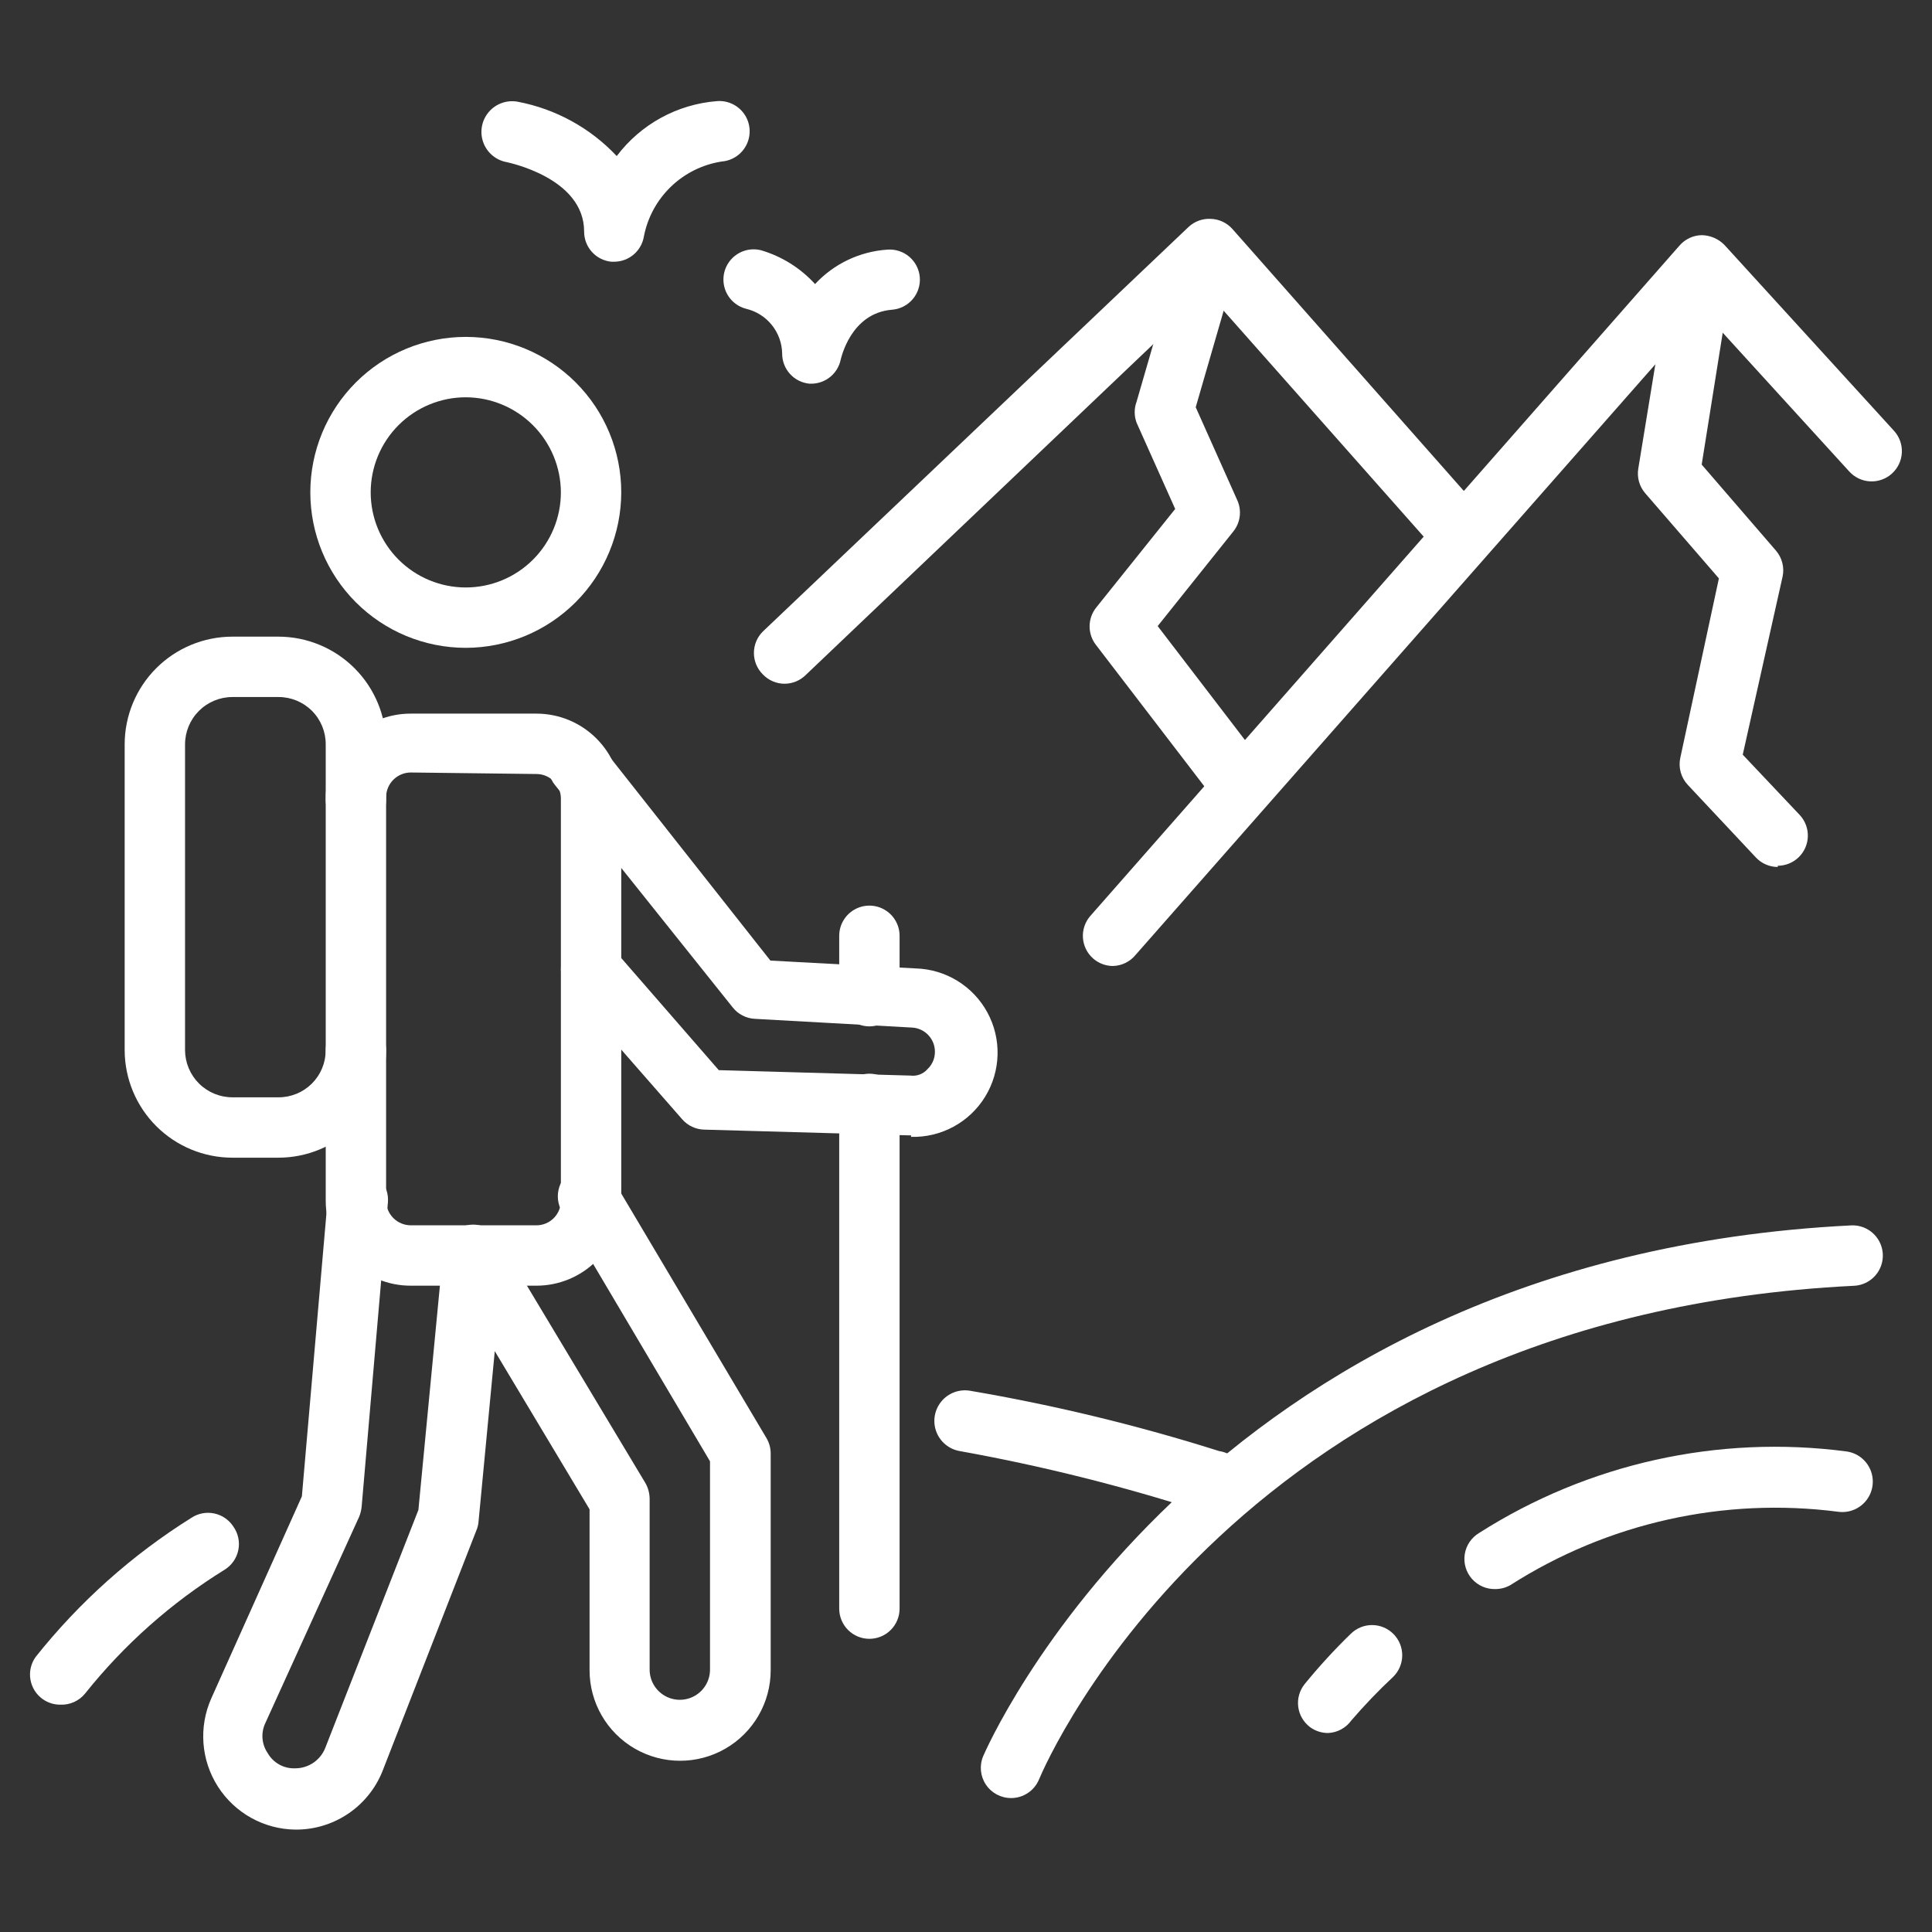 <?xml version="1.0" encoding="UTF-8"?>
<svg xmlns="http://www.w3.org/2000/svg" width="1200pt" height="1200pt" version="1.1" viewBox="0 0 1200 1200">
  <rect x="0" y="0" width="1200" height="1200" fill="#333333" stroke="none"/>
  <g>
    <path d="m333.19 798.56h-78c-14.008 0.051-27.457-5.481-37.379-15.367-9.918-9.883-15.496-23.312-15.496-37.32v-249.94c0-14.008 5.578-27.438 15.496-37.32 9.922-9.887 23.371-15.418 37.379-15.367h78c13.973 0 27.375 5.551 37.254 15.434 9.883 9.879 15.434 23.281 15.434 37.254v249.94c0 13.973-5.551 27.375-15.434 37.254-9.879 9.883-23.281 15.434-37.254 15.434zm-78-318.75c-4.047 0-7.93 1.594-10.805 4.438-2.879 2.844-4.519 6.703-4.57 10.75v250.88c0.051 4.047 1.691 7.906 4.57 10.75 2.875 2.844 6.758 4.438 10.805 4.438h78c4.027 0 7.891-1.602 10.738-4.449 2.848-2.848 4.449-6.711 4.449-10.738v-249.94c0-4.027-1.602-7.891-4.449-10.738-2.848-2.848-6.711-4.449-10.738-4.449z" fill="#ffffff"></path>
    <path d="m183.38 1136.4c-19.492-0.262-37.547-10.305-48.043-26.734-10.5-16.426-12.031-37.027-4.082-54.828l56.25-125.44 16.125-185.81c0.43-4.945 2.801-9.52 6.598-12.719 3.797-3.195 8.707-4.758 13.652-4.344 4.945 0.43 9.52 2.801 12.719 6.598 3.195 3.797 4.758 8.707 4.344 13.652l-16.312 189c-0.211 2.121-0.715 4.203-1.5 6.188l-58.312 128.25c-1.422 2.981-2.035 6.285-1.77 9.578 0.262 3.293 1.391 6.457 3.269 9.172 1.715 2.977 4.211 5.422 7.219 7.074 3.008 1.656 6.414 2.449 9.844 2.301 4.07 0 8.039-1.238 11.391-3.551 3.348-2.309 5.914-5.582 7.359-9.387l57.75-147.56 15.375-160.31c0.523-5.254 3.234-10.043 7.469-13.191 4.238-3.152 9.605-4.371 14.785-3.359 5.18 1.012 9.695 4.164 12.434 8.676l90.938 151.5c1.691 2.973 2.594 6.328 2.625 9.75v106.12c0 6.699 3.574 12.887 9.375 16.238 5.801 3.348 12.949 3.348 18.75 0 5.801-3.352 9.375-9.539 9.375-16.238v-129.38l-90.938-153.56c-3.121-4.289-4.277-9.703-3.184-14.895 1.094-5.191 4.336-9.676 8.922-12.344 4.59-2.664 10.09-3.266 15.145-1.648 5.051 1.621 9.184 5.301 11.367 10.137l93.75 157.88c1.719 2.894 2.625 6.195 2.625 9.562v134.62c0 20.098-10.723 38.664-28.125 48.715-17.402 10.047-38.848 10.047-56.25 0-17.402-10.051-28.125-28.617-28.125-48.715v-99.938l-58.875-98.25-10.125 106.31c-0.172 1.746-0.613 3.453-1.312 5.062l-58.5 150c-4.387 10.684-11.879 19.809-21.504 26.191-9.625 6.387-20.945 9.738-32.496 9.621z" fill="#ffffff"></path>
    <path d="m565.88 705.19h-1.5l-127.12-3.562c-5.188-0.164-10.078-2.473-13.5-6.375l-70.688-80.812c-3.277-3.731-4.941-8.609-4.625-13.566 0.316-4.957 2.586-9.586 6.312-12.871 3.731-3.277 8.609-4.941 13.566-4.625 4.957 0.316 9.586 2.586 12.871 6.312l65.25 75 119.06 3.375c4.031 0.523 8.055-1.027 10.688-4.125 2.91-2.789 4.535-6.656 4.5-10.688 0.008-3.82-1.445-7.5-4.059-10.289-2.613-2.785-6.191-4.473-10.004-4.711l-97.875-5.438c-5.375-0.301-10.359-2.894-13.688-7.125l-110.44-138.19c-3.125-3.898-4.566-8.879-4-13.844 0.562-4.961 3.082-9.496 7-12.594 3.922-3.106 8.918-4.512 13.883-3.914 4.965 0.598 9.484 3.156 12.555 7.102l104.44 132.38 90.188 4.875c18.691 0.504 35.691 10.938 44.602 27.375 8.91 16.438 8.371 36.379-1.406 52.312-9.781 15.934-27.316 25.441-46.008 24.938z" fill="#ffffff"></path>
    <path d="m173.06 719.06h-28.688c-17.719 0-34.719-7.027-47.266-19.539-12.547-12.512-19.621-29.492-19.672-47.211v-189.94c0-17.754 7.051-34.777 19.605-47.332 12.555-12.555 29.578-19.605 47.332-19.605h28.688c17.719 0.051 34.699 7.125 47.211 19.672 12.512 12.547 19.539 29.547 19.539 47.266v34.312c0 6.699-3.574 12.887-9.375 16.238-5.801 3.348-12.949 3.348-18.75 0-5.801-3.352-9.375-9.539-9.375-16.238v-34.312c0.051-7.789-3.008-15.277-8.5-20.805-5.492-5.527-12.961-8.633-20.75-8.633h-28.688c-7.809 0-15.293 3.102-20.816 8.621-5.519 5.523-8.621 13.008-8.621 20.816v189.94c0.051 7.773 3.172 15.215 8.688 20.695 5.516 5.481 12.977 8.555 20.75 8.555h28.688c7.758 0 15.199-3.082 20.684-8.566s8.566-12.926 8.566-20.684c0-6.699 3.574-12.887 9.375-16.238 5.801-3.348 12.949-3.348 18.75 0 5.801 3.352 9.375 9.539 9.375 16.238-0.051 17.688-7.098 34.637-19.605 47.145-12.508 12.508-29.457 19.555-47.145 19.605z" fill="#ffffff"></path>
    <path d="m289.31 402.38c-25.609 0-50.172-10.172-68.281-28.281s-28.281-42.672-28.281-68.281 10.172-50.172 28.281-68.281 42.672-28.281 68.281-28.281 50.172 10.172 68.281 28.281 28.281 42.672 28.281 68.281c-0.051 25.594-10.238 50.129-28.336 68.227-18.098 18.098-42.633 28.285-68.227 28.336zm0-155.62c-15.664 0-30.688 6.223-41.762 17.301-11.078 11.074-17.301 26.098-17.301 41.762s6.223 30.688 17.301 41.762c11.074 11.078 26.098 17.301 41.762 17.301s30.688-6.223 41.762-17.301c11.078-11.074 17.301-26.098 17.301-41.762-0.051-15.648-6.289-30.645-17.355-41.707-11.062-11.066-26.059-17.305-41.707-17.355z" fill="#ffffff"></path>
    <path d="m540 1017.9c-4.973 0-9.742-1.977-13.258-5.492-3.516-3.516-5.492-8.285-5.492-13.258v-313.5c0-6.699 3.574-12.887 9.375-16.238 5.801-3.348 12.949-3.348 18.75 0 5.801 3.352 9.375 9.539 9.375 16.238v313.5c0 4.973-1.977 9.742-5.492 13.258-3.516 3.516-8.285 5.492-13.258 5.492z" fill="#ffffff"></path>
    <path d="m540 637.5c-4.973 0-9.742-1.977-13.258-5.492-3.516-3.516-5.492-8.285-5.492-13.258v-37.5c0-6.699 3.574-12.887 9.375-16.238 5.801-3.348 12.949-3.348 18.75 0 5.801 3.352 9.375 9.539 9.375 16.238v37.5c0 4.973-1.977 9.742-5.492 13.258-3.516 3.516-8.285 5.492-13.258 5.492z" fill="#ffffff"></path>
    <path d="m751.88 938.81c-1.863 0.281-3.762 0.281-5.625 0-49.109-15.824-99.223-28.352-150-37.5-6.699-1.105-12.301-5.699-14.691-12.055-2.391-6.352-1.211-13.5 3.094-18.75 4.309-5.25 11.086-7.801 17.785-6.695 52.422 8.938 104.17 21.469 154.88 37.5 6.699 1.004 12.352 5.508 14.832 11.812 2.481 6.301 1.406 13.449-2.812 18.75-4.219 5.297-10.945 7.941-17.645 6.938z" fill="#ffffff"></path>
    <path d="m37.5 1058.8c-3.887 0.031-7.688-1.148-10.875-3.375-4.098-2.871-6.875-7.258-7.719-12.188-0.848-4.93 0.312-9.992 3.219-14.062 27.105-34.098 59.824-63.328 96.75-86.438 4.172-2.754 9.27-3.731 14.164-2.711 4.894 1.023 9.176 3.953 11.898 8.148 3 4.227 4.121 9.504 3.09 14.586-1.031 5.078-4.117 9.504-8.527 12.227-33.07 20.465-62.375 46.473-86.625 76.875-3.738 4.617-9.441 7.191-15.375 6.938z" fill="#ffffff"></path>
    <path d="m627.94 1116.8c-6.285-0.004-12.152-3.16-15.621-8.402-3.469-5.242-4.082-11.871-1.629-17.66 1.312-3 133.12-309.38 539.06-329.62 6.699-0.336 13.066 2.93 16.707 8.562s3.996 12.781 0.938 18.75c-3.059 5.969-9.07 9.852-15.77 10.188-381.56 18.75-501.38 294.94-506.25 306.56-1.418 3.453-3.836 6.406-6.941 8.477-3.109 2.07-6.762 3.168-10.496 3.148z" fill="#ffffff"></path>
    <path d="m487.5 424.69c-5.168 0.031-10.121-2.07-13.688-5.812-3.551-3.519-5.547-8.312-5.547-13.312s1.996-9.793 5.547-13.312l264.38-251.25c3.738-3.516 8.754-5.344 13.875-5.062 5.094 0.168 9.902 2.402 13.312 6.188l153.38 173.62c3.543 3.688 5.426 8.664 5.211 13.773-0.215 5.113-2.508 9.914-6.348 13.289-3.84 3.379-8.891 5.043-13.988 4.609-5.094-0.438-9.793-2.938-13-6.922l-140.62-158.81-249.75 237.75c-3.43 3.305-7.988 5.184-12.75 5.25z" fill="#ffffff"></path>
    <path d="m691.31 600c-4.559-0.008-8.957-1.672-12.375-4.688-3.727-3.285-5.996-7.914-6.312-12.871-0.316-4.957 1.348-9.836 4.625-13.566l366-416.44c3.512-3.996 8.555-6.316 13.875-6.375 5.316 0.137 10.371 2.359 14.062 6.188l105.19 115.31c3.383 3.691 5.144 8.586 4.898 13.586-0.246 5-2.481 9.695-6.211 13.039-3.684 3.324-8.535 5.051-13.488 4.805-4.957-0.246-9.613-2.445-12.949-6.117l-91.125-99.938-352.12 400.12c-3.449 4.254-8.586 6.789-14.062 6.938z" fill="#ffffff"></path>
    <path d="m772.12 507.56c-5.867 0.043-11.422-2.66-15-7.312l-76.312-99.562c-2.617-3.309-4.039-7.406-4.039-11.625s1.422-8.316 4.039-11.625l49.125-61.312-24-53.625c-1.535-4.176-1.535-8.762 0-12.938l27.938-96.375c1.352-4.809 4.566-8.879 8.934-11.309 4.363-2.426 9.516-3.016 14.316-1.629 4.441 1.621 8.105 4.856 10.262 9.062s2.641 9.074 1.363 13.625l-26.062 90 26.062 58.312c1.266 3.078 1.688 6.438 1.227 9.73-0.461 3.297-1.789 6.406-3.852 9.02l-47.062 58.875 67.5 88.125c2.789 3.715 4.098 8.332 3.672 12.961-0.422 4.625-2.547 8.926-5.961 12.074-3.418 3.148-7.879 4.918-12.523 4.965z" fill="#ffffff"></path>
    <path d="m1104.2 538.5c-5.106-0.02-9.98-2.117-13.5-5.812l-42.375-45.188c-4.195-4.465-5.945-10.691-4.688-16.688l24-111.56-45.75-52.875c-3.656-4.227-5.238-9.863-4.312-15.375l20.625-126c1.07-6.699 5.637-12.316 11.973-14.738 6.336-2.422 13.484-1.277 18.75 3 5.266 4.277 7.848 11.039 6.777 17.738l-18.75 117.56 46.125 53.438c3.816 4.438 5.34 10.402 4.125 16.125l-24.75 110.62 35.438 37.5c3.32 3.582 5.113 8.316 4.996 13.199-0.117 4.883-2.133 9.527-5.625 12.945-3.488 3.418-8.176 5.34-13.059 5.356z" fill="#ffffff"></path>
    <path d="m381.56 162.56h-1.875c-4.641-0.465-8.941-2.644-12.062-6.113-3.121-3.465-4.836-7.973-4.812-12.637 0-33.562-47.625-42.938-48.188-43.125-6.699-1.238-12.227-5.957-14.504-12.379s-0.953-13.57 3.469-18.75c4.422-5.184 11.273-7.609 17.973-6.371 23.551 4.469 45.082 16.285 61.5 33.75 14.906-19.766 37.57-32.188 62.25-34.125 6.699-0.535 13.176 2.543 16.988 8.074 3.812 5.535 4.387 12.684 1.5 18.75-2.887 6.07-8.789 10.141-15.488 10.676-11.871 1.824-22.887 7.273-31.547 15.594-8.656 8.324-14.535 19.117-16.828 30.906-0.707 4.371-2.941 8.355-6.305 11.238-3.363 2.883-7.641 4.481-12.07 4.512z" fill="#ffffff"></path>
    <path d="m504.56 238.31h-1.875c-4.641-0.465-8.941-2.644-12.062-6.113-3.121-3.465-4.836-7.973-4.812-12.637-0.113-6.445-2.371-12.668-6.41-17.691-4.039-5.023-9.633-8.562-15.902-10.059-6.496-1.641-11.625-6.625-13.453-13.07-1.828-6.449-0.078-13.383 4.594-18.188 4.668-4.809 11.551-6.758 18.047-5.117 12.898 3.797 24.508 11.062 33.562 21 11.668-12.574 27.695-20.219 44.812-21.375 4.977-0.414 9.914 1.176 13.715 4.41 3.801 3.238 6.152 7.859 6.535 12.84 0.363 4.945-1.25 9.832-4.484 13.594-3.231 3.758-7.82 6.086-12.766 6.469-25.875 2.062-31.688 30.562-31.875 30.938-0.836 4.113-3.027 7.824-6.223 10.543-3.195 2.719-7.211 4.289-11.402 4.457z" fill="#ffffff"></path>
    <path d="m928.88 987c-5.582 0.172-10.949-2.156-14.641-6.348s-5.324-9.809-4.449-15.324c0.871-5.519 4.16-10.359 8.965-13.203 67.699-43.121 148.41-61.043 228-50.625 6.699 0.871 12.426 5.25 15.02 11.484 2.594 6.238 1.664 13.387-2.438 18.75-4.106 5.367-10.758 8.137-17.457 7.266-71.18-9.23-143.34 6.898-203.81 45.562-2.801 1.59-5.965 2.426-9.188 2.438z" fill="#ffffff"></path>
    <path d="m825 1076.4c-4.121 0.039-8.141-1.277-11.438-3.75-3.977-3.043-6.57-7.551-7.203-12.516s0.746-9.977 3.828-13.922c8.996-11.062 18.637-21.578 28.875-31.5 3.555-3.481 8.348-5.406 13.324-5.356 4.977 0.055 9.727 2.082 13.207 5.637s5.406 8.348 5.356 13.324c-0.055 4.977-2.082 9.727-5.637 13.207-9.176 8.582-17.875 17.66-26.062 27.188-3.34 4.586-8.582 7.414-14.25 7.688z" fill="#ffffff"></path>
  </g>
</svg>
